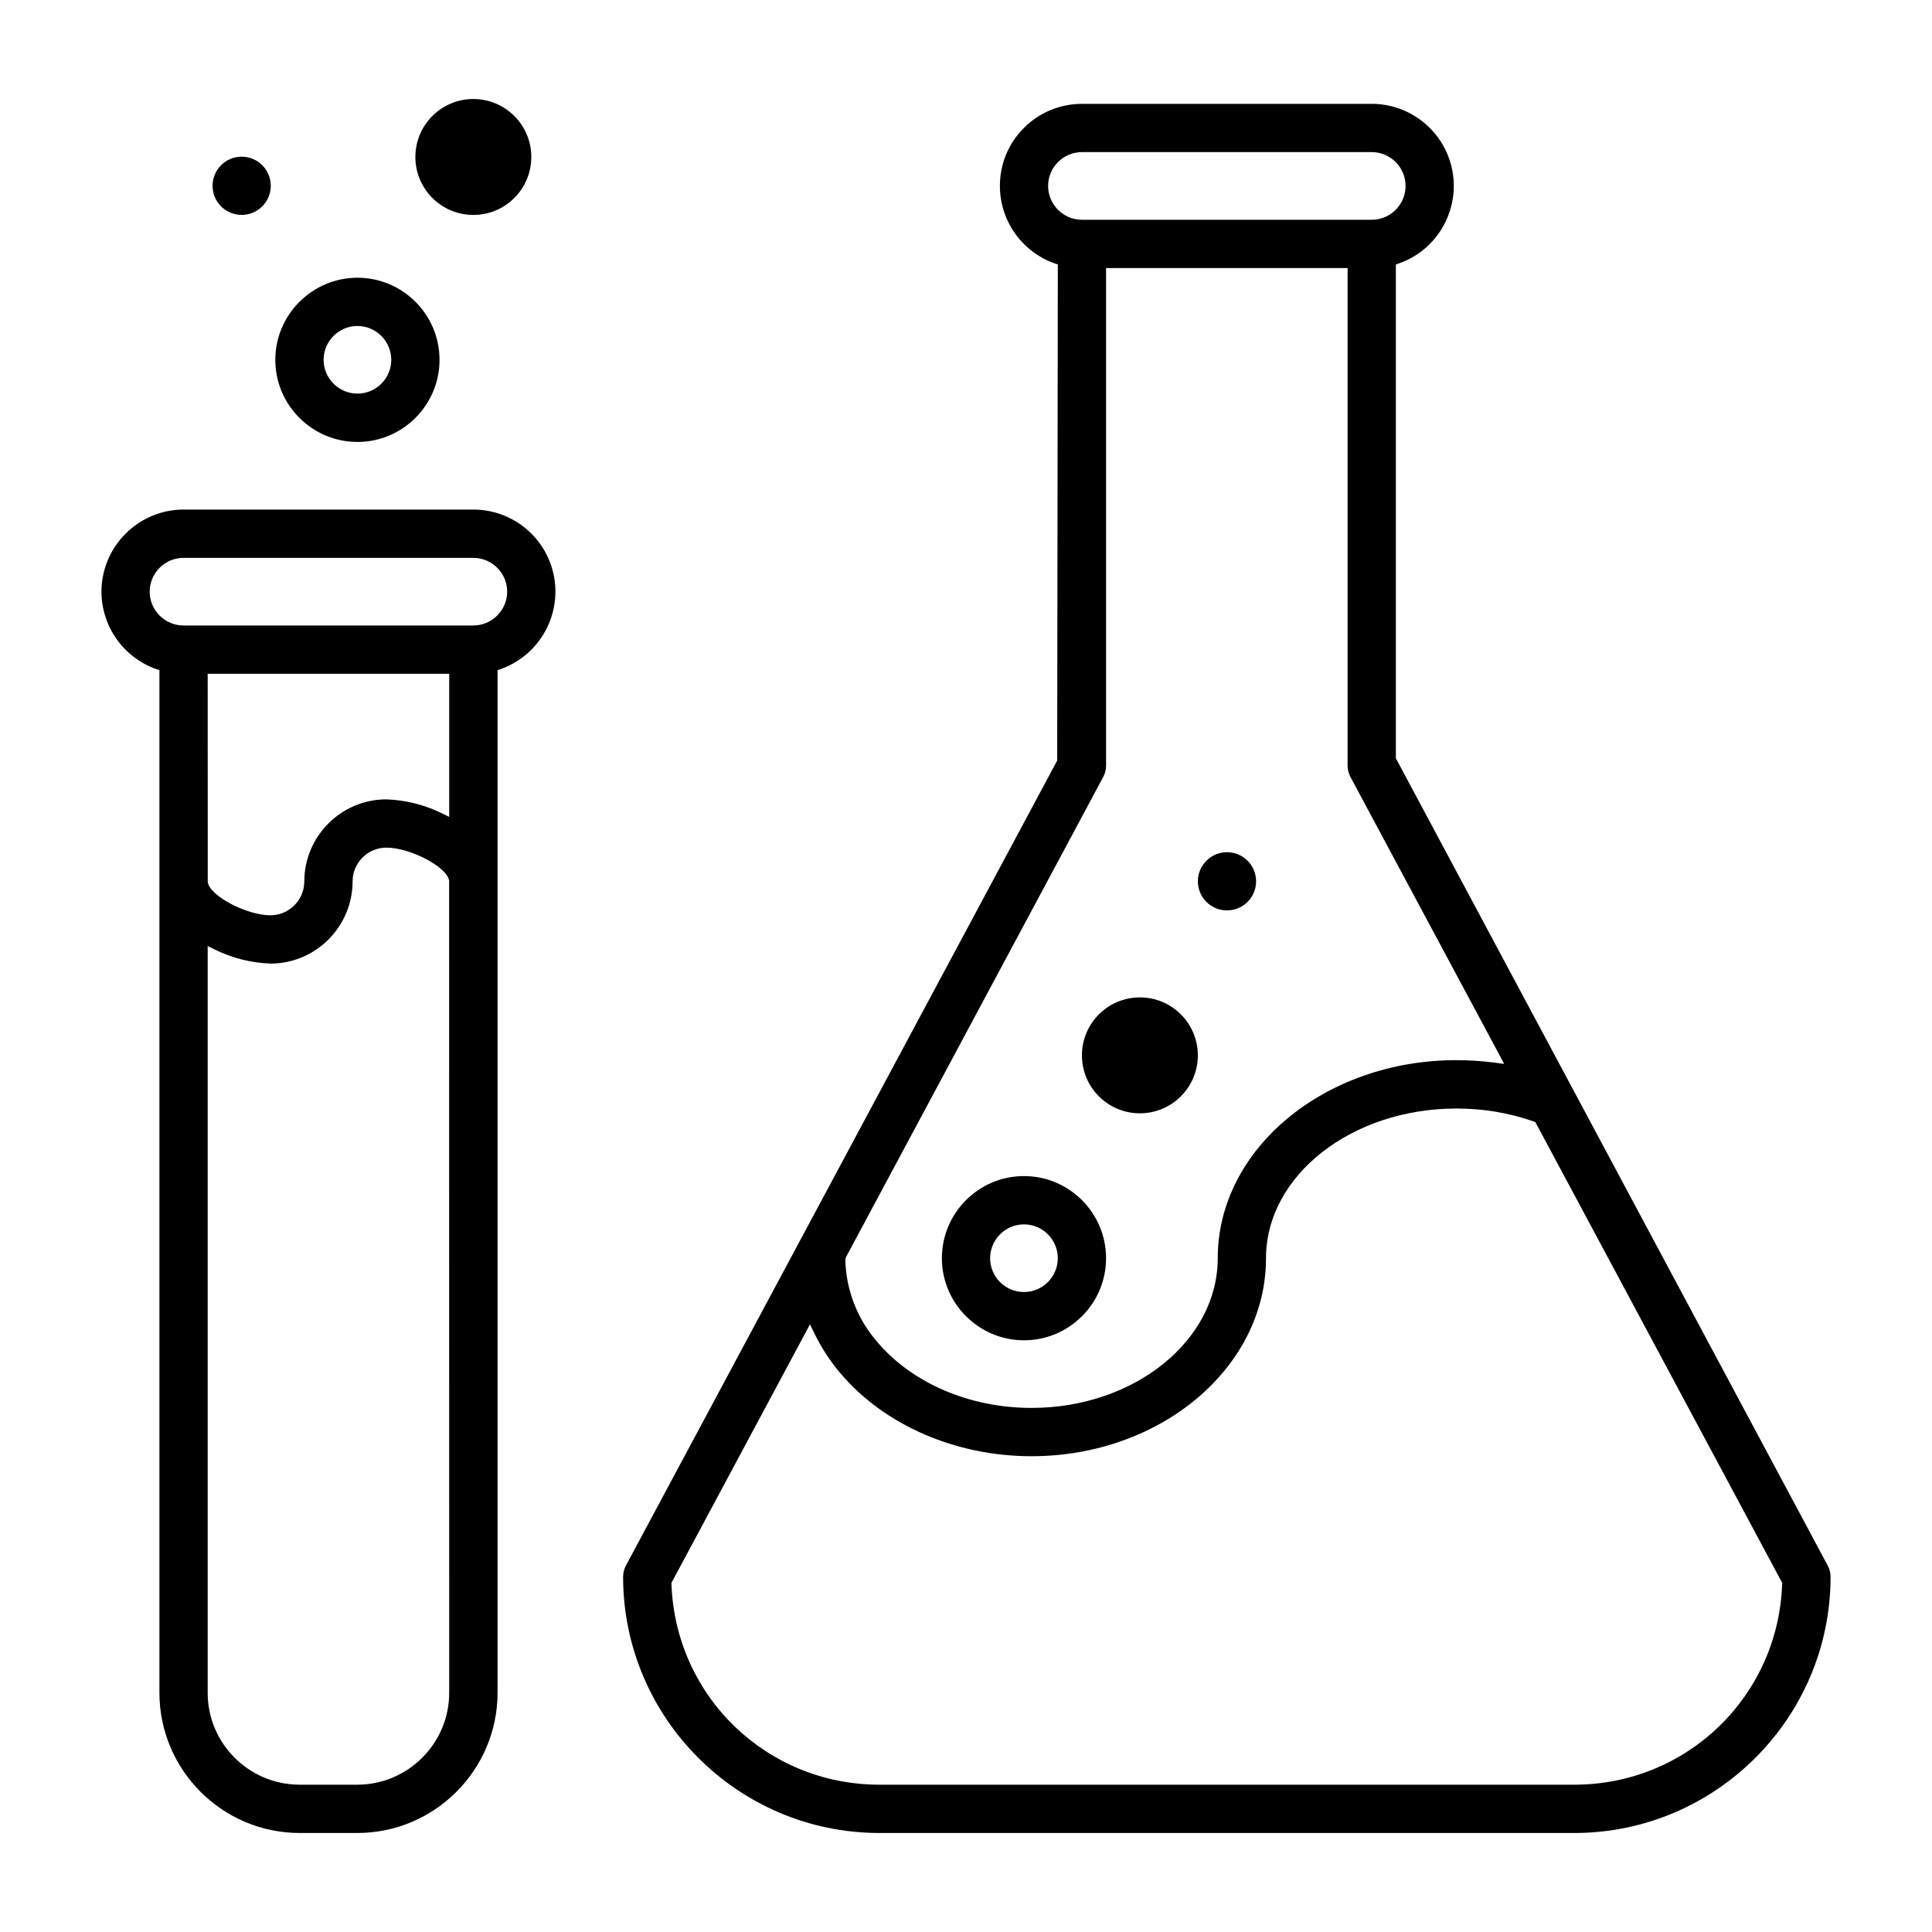 <?xml version="1.0" encoding="utf-8"?>
<!-- Generator: Adobe Illustrator 16.2.0, SVG Export Plug-In . SVG Version: 6.00 Build 0)  -->
<!DOCTYPE svg PUBLIC "-//W3C//DTD SVG 1.1//EN" "http://www.w3.org/Graphics/SVG/1.1/DTD/svg11.dtd">
<svg version="1.1" id="Режим_изоляции"
	 xmlns="http://www.w3.org/2000/svg" xmlns:xlink="http://www.w3.org/1999/xlink" x="0px" y="0px" width="60px" height="60px"
	 viewBox="0 0 60 60" enable-background="new 0 0 60 60" xml:space="preserve">
<g>
	<g>
		<circle cx="7.505" cy="5.77" r="0.904"/>
	</g>
	<g>
		<circle cx="38.105" cy="27.37" r="0.904"/>
	</g>
	<g>
		<circle cx="14.7" cy="4.875" r="1.8"/>
	</g>
	<path d="M11.101,8.625c-1.405,0.002-2.55,1.146-2.551,2.55c0,1.406,1.145,2.55,2.551,2.55c1.405,0,2.549-1.144,2.549-2.55
		S12.506,8.625,11.101,8.625z M11.101,12.224c-0.579,0-1.051-0.471-1.051-1.05s0.472-1.05,1.051-1.05c0.577,0,1.048,0.472,1.05,1.05
		C12.151,11.754,11.68,12.224,11.101,12.224z"/>
	<g>
		<circle cx="35.4" cy="32.775" r="1.8"/>
	</g>
	<path d="M31.8,36.524c-1.405,0-2.549,1.145-2.549,2.551c0.001,1.403,1.145,2.548,2.549,2.549c1.406,0,2.55-1.144,2.55-2.549
		C34.35,37.669,33.206,36.524,31.8,36.524z M31.8,40.125c-0.579,0-1.051-0.471-1.051-1.05c0.002-0.579,0.473-1.051,1.051-1.051
		c0.579,0,1.051,0.472,1.051,1.051S32.379,40.125,31.8,40.125z"/>
	<path d="M56.761,48.62L43.35,23.549V8.214l0.101-0.035c1.325-0.47,2.021-1.93,1.552-3.255c-0.358-1.016-1.324-1.698-2.401-1.699h-9
		c-0.682,0.001-1.322,0.267-1.804,0.748s-0.746,1.122-0.745,1.803c0,1.078,0.683,2.044,1.698,2.403l0.101,0.035L32.832,23.62
		L19.438,48.621c-0.057,0.107-0.087,0.23-0.087,0.354c0.004,4.378,3.57,7.945,7.949,7.95h21.6c4.379-0.005,7.946-3.572,7.95-7.95
		C56.85,48.852,56.82,48.729,56.761,48.62z M32.55,5.774c0-0.579,0.472-1.05,1.051-1.05h9c0.579,0,1.05,0.471,1.05,1.05
		s-0.471,1.051-1.05,1.051h-9C33.022,6.825,32.55,6.353,32.55,5.774z M26.27,39.047l7.992-14.918
		c0.058-0.109,0.088-0.231,0.088-0.354V8.325h7.501v15.449c0,0.124,0.03,0.247,0.088,0.355l4.775,8.911l-0.29-0.038
		c-0.397-0.052-0.8-0.078-1.193-0.078c-4.088,0-7.413,2.759-7.413,6.15c0,2.564-2.595,4.65-5.784,4.65
		c-1.916,0-3.706-0.766-4.789-2.048c-0.618-0.707-0.972-1.615-0.993-2.557L26.27,39.047z M55.346,49.199
		c-0.125,3.486-2.957,6.221-6.446,6.226H27.3c-3.488-0.005-6.32-2.739-6.447-6.226l-0.001-0.041l0.02-0.036l4.283-7.994l0.128,0.265
		c0.218,0.449,0.491,0.87,0.815,1.252c1.364,1.615,3.583,2.579,5.936,2.579c4.017,0,7.283-2.758,7.283-6.148
		c0-2.564,2.653-4.65,5.914-4.65c0.838,0,1.632,0.135,2.395,0.4l0.055,0.02l0.027,0.051l7.641,14.263L55.346,49.199z"/>
	<path d="M15.45,20.814l0.101-0.036c1.324-0.469,2.021-1.929,1.552-3.255c-0.359-1.016-1.325-1.698-2.402-1.698h-9
		c-1.404,0.001-2.549,1.146-2.55,2.55c0.001,1.077,0.684,2.044,1.699,2.403l0.101,0.036v31.761c0.003,2.395,1.954,4.347,4.35,4.35
		h1.801c2.395-0.003,4.347-1.955,4.35-4.35V20.814z M11.101,55.425H9.3c-1.57-0.003-2.849-1.28-2.85-2.85V29.381l0.217,0.106
		c0.545,0.269,1.13,0.416,1.738,0.438c1.399-0.002,2.544-1.146,2.545-2.551c0-0.578,0.471-1.05,1.05-1.05
		c0.747,0,1.894,0.606,1.948,1.03l0.002,25.22C13.948,54.144,12.67,55.422,11.101,55.425z M13.95,25.369l-0.217-0.107
		c-0.544-0.269-1.129-0.415-1.738-0.437c-1.399,0.001-2.544,1.146-2.545,2.55c0,0.578-0.472,1.049-1.051,1.05
		c-0.745,0-1.892-0.607-1.947-1.032L6.45,20.925h7.5V25.369z M14.7,19.425h-9c-0.579,0-1.051-0.471-1.051-1.05
		s0.472-1.05,1.051-1.05h9c0.578,0,1.049,0.471,1.051,1.049C15.749,18.953,15.279,19.424,14.7,19.425z"/>
</g>
</svg>
